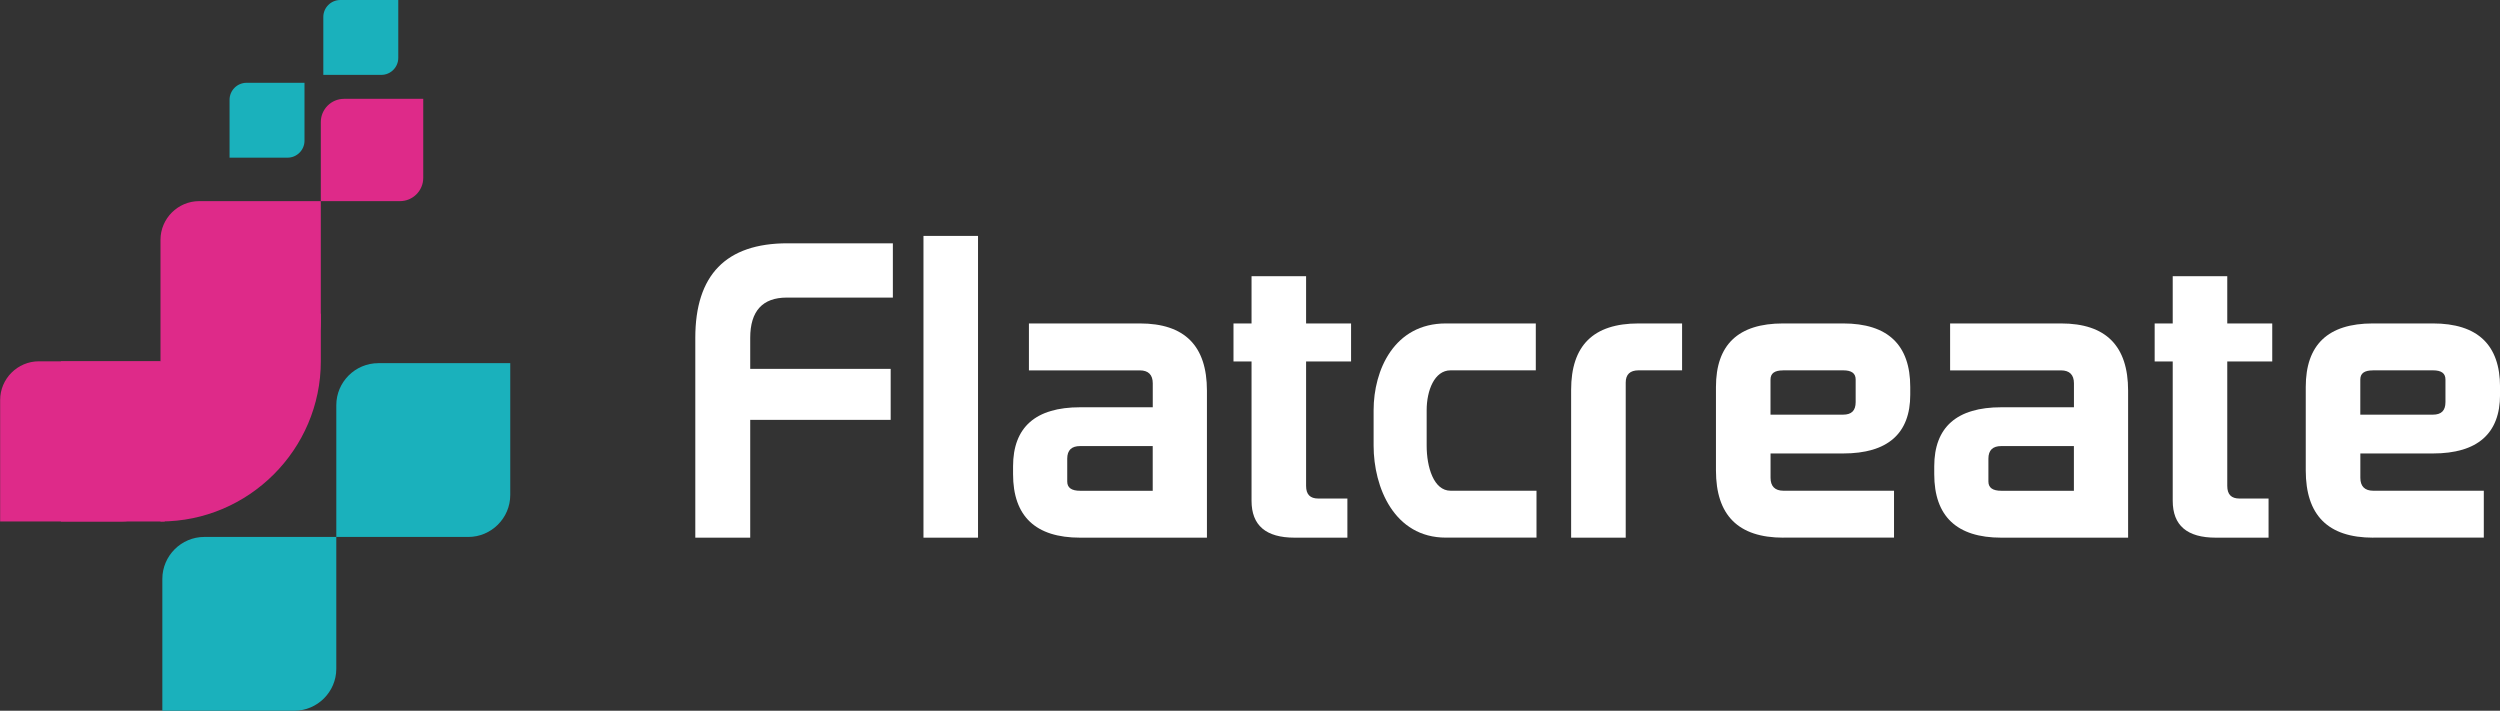 <svg width="2107" height="599" xmlns="http://www.w3.org/2000/svg" xmlns:xlink="http://www.w3.org/1999/xlink" xml:space="preserve" overflow="hidden"><rect width="100%" height="100%" fill="#333333" stroke="none"/><defs><clipPath id="clip0"><rect x="316" y="288" width="2107" height="599"/></clipPath><clipPath id="clip1"><rect x="902" y="486" width="1522" height="257"/></clipPath><clipPath id="clip2"><rect x="902" y="486" width="1522" height="257"/></clipPath><clipPath id="clip3"><rect x="902" y="486" width="1522" height="257"/></clipPath><clipPath id="clip4"><rect x="315" y="288" width="431" height="599"/></clipPath><clipPath id="clip5"><rect x="315" y="288" width="431" height="599"/></clipPath><clipPath id="clip6"><rect x="315" y="288" width="431" height="599"/></clipPath></defs><g clip-path="url(#clip0)" transform="translate(-316 -288)"><g clip-path="url(#clip1)"><g clip-path="url(#clip2)"><g clip-path="url(#clip3)"><path d="M0 253.808 0 85.73C0 32.916 25.798 6.213 77.668 6.213L166.505 6.213 166.505 51.871 77.039 51.871C56.865 51.871 46.286 63.039 46.286 85.73L46.286 111.842 164.657 111.842 164.657 154.707 46.286 154.707 46.286 253.808 0 253.808Z" fill="#FFFFFF" transform="matrix(1 0 0 1.002 902 486.83)"/><path d="M192.303 0 238.274 0 238.274 253.808 192.303 253.808 192.303 0Z" fill="#FFFFFF" transform="matrix(1 0 0 1.002 902 486.83)"/><path d="M374.656 73.618C412.566 73.618 431.206 92.573 431.206 130.168L431.206 253.808 324.358 253.808C286.763 253.808 267.808 235.797 267.808 200.364L267.808 193.836C267.808 160.921 286.763 144.129 324.358 144.129L385.549 144.129 385.549 123.955C385.549 116.797 381.813 113.101 374.695 113.101L281.179 113.101 281.179 73.657 374.695 73.657ZM385.51 176.769 324.319 176.769C317.162 176.769 313.465 180.19 313.465 187.348L313.465 206.617C313.465 211.887 317.201 214.364 324.319 214.364L385.51 214.364 385.51 176.769Z" fill="#FFFFFF" transform="matrix(1 0 0 1.002 902 486.83)"/><path d="M514.773 33.859 514.773 73.618 552.683 73.618 552.683 105.629 514.773 105.629 514.773 210.314C514.773 217.471 518.195 220.892 525.037 220.892L549.577 220.892 549.577 253.808 505.139 253.808C480.914 253.808 468.802 243.544 468.802 222.741L468.802 105.629 453.583 105.629 453.583 73.618 468.802 73.618 468.802 33.859 514.773 33.859Z" fill="#FFFFFF" transform="matrix(1 0 0 1.002 902 486.83)"/><path d="M636.565 113.061C622.88 113.061 616.391 130.129 616.391 146.606L616.391 176.415C616.391 194.426 622.29 214.325 636.565 214.325L708.964 214.325 708.964 253.769 632.554 253.769C589.06 253.769 571.678 211.533 571.678 176.415L571.678 146.606C571.678 112.747 589.06 73.618 632.554 73.618L708.374 73.618 708.374 113.061 636.604 113.061Z" fill="#FFFFFF" transform="matrix(1 0 0 1.002 902 486.83)"/><path d="M738.143 253.808 738.143 129.539C738.143 92.258 756.784 73.618 795.008 73.618L831.66 73.618 831.66 113.061 795.008 113.061C787.851 113.061 784.154 116.483 784.154 123.325L784.154 253.808 738.183 253.808Z" fill="#FFFFFF" transform="matrix(1 0 0 1.002 902 486.83)"/><path d="M917.075 253.808C878.851 253.808 860.21 234.853 860.21 197.258L860.21 127.061C860.21 91.629 878.851 73.618 916.761 73.618L967.412 73.618C1005.01 73.618 1023.96 91.629 1023.96 127.061L1023.96 133.589C1023.96 166.19 1005.01 182.982 967.412 182.982L906.221 182.982 906.221 203.471C906.221 210.628 909.957 214.325 917.075 214.325L1010.28 214.325 1010.28 253.769 917.075 253.769ZM916.761 113.101C909.603 113.101 906.182 115.578 906.182 120.848L906.182 150.342 967.373 150.342C974.53 150.342 977.951 146.921 977.951 139.764L977.951 120.809C977.951 115.539 974.53 113.061 967.373 113.061L916.721 113.061Z" fill="#FFFFFF" transform="matrix(1 0 0 1.002 902 486.83)"/><path d="M1151.02 73.618C1188.93 73.618 1207.57 92.573 1207.57 130.168L1207.57 253.808 1100.73 253.808C1063.13 253.808 1044.18 235.797 1044.18 200.364L1044.18 193.836C1044.18 160.921 1063.13 144.129 1100.73 144.129L1161.92 144.129 1161.92 123.955C1161.92 116.797 1158.18 113.101 1151.06 113.101L1057.55 113.101 1057.55 73.657 1151.06 73.657ZM1161.88 176.769 1100.69 176.769C1093.53 176.769 1089.83 180.19 1089.83 187.348L1089.83 206.617C1089.83 211.887 1093.57 214.364 1100.69 214.364L1161.88 214.364 1161.88 176.769Z" fill="#FFFFFF" transform="matrix(1 0 0 1.002 902 486.83)"/><path d="M1291.14 33.859 1291.14 73.618 1329.05 73.618 1329.05 105.629 1291.14 105.629 1291.14 210.314C1291.14 217.471 1294.56 220.892 1301.41 220.892L1325.94 220.892 1325.94 253.808 1281.51 253.808C1257.28 253.808 1245.17 243.544 1245.17 222.741L1245.17 105.629 1229.95 105.629 1229.95 73.618 1245.17 73.618 1245.17 33.859 1291.14 33.859Z" fill="#FFFFFF" transform="matrix(1 0 0 1.002 902 486.83)"/><path d="M1414.15 253.808C1375.93 253.808 1357.29 234.853 1357.29 197.258L1357.29 127.061C1357.29 91.629 1375.93 73.618 1413.84 73.618L1464.49 73.618C1502.08 73.618 1521.04 91.629 1521.04 127.061L1521.04 133.589C1521.04 166.19 1502.08 182.982 1464.49 182.982L1403.3 182.982 1403.3 203.471C1403.3 210.628 1407.03 214.325 1414.15 214.325L1507.35 214.325 1507.35 253.769 1414.15 253.769ZM1413.84 113.101C1406.68 113.101 1403.26 115.578 1403.26 120.848L1403.26 150.342 1464.45 150.342C1471.61 150.342 1475.03 146.921 1475.03 139.764L1475.03 120.809C1475.03 115.539 1471.61 113.061 1464.45 113.061L1413.8 113.061Z" fill="#FFFFFF" transform="matrix(1 0 0 1.002 902 486.83)"/></g></g></g><g clip-path="url(#clip4)"><g clip-path="url(#clip5)"><g clip-path="url(#clip6)"><path d="M318.383 306.074 429.485 306.074 429.485 417.188C429.485 436.635 413.577 452.543 394.131 452.543L283.028 452.543 283.028 341.441C283.028 321.994 298.936 306.074 318.395 306.074Z" fill="#1AB1BC" fill-rule="evenodd" transform="matrix(1.001 0 0 1 316.129 288)"/><path d="M167.583 169.515 269.976 169.515 269.976 271.919C269.976 289.854 255.316 304.515 237.381 304.515L135 304.515 135 202.122C135 184.187 149.66 169.515 167.595 169.515Z" fill="#DE2A89" fill-rule="evenodd" transform="matrix(1.001 0 0 1 316.129 288)"/><path d="M171.914 452.543 283.016 452.543 283.016 563.657C283.016 583.104 267.109 599 247.662 599L136.559 599 136.559 487.898C136.559 468.451 152.467 452.531 171.914 452.531Z" fill="#1AB1BC" fill-rule="evenodd" transform="matrix(1.001 0 0 1 316.129 288)"/><path d="M32.595 304.515 135 304.515 135 406.907C135 424.83 120.34 439.502 102.405 439.502L0 439.502 0 337.11C0 319.187 14.66 304.515 32.595 304.515Z" fill="#DE2A89" fill-rule="evenodd" transform="matrix(1.001 0 0 1 316.129 288)"/><path d="M51.19 304.515 138.575 304.515 138.575 439.502 51.19 439.502Z" fill="#DE2A89" transform="matrix(1.001 0 0 1 316.129 288)"/><path d="M289.543 83.282 356.221 83.282 356.221 149.972C356.221 160.721 347.427 169.515 336.666 169.515L269.988 169.515 269.988 102.836C269.988 92.075 278.781 83.294 289.543 83.294Z" fill="#DE2A89" fill-rule="evenodd" transform="matrix(1.001 0 0 1 316.129 288)"/><path d="M207.461 69.785 256.251 69.785 256.251 118.576C256.251 126.458 249.821 132.888 241.939 132.888L193.148 132.888 193.148 84.097C193.148 76.216 199.579 69.785 207.461 69.785Z" fill="#1AB1BC" fill-rule="evenodd" transform="matrix(1.001 0 0 1 316.129 288)"/><path d="M286.399 0 335.202 0 335.202 48.803C335.202 56.685 328.772 63.115 320.89 63.115L272.087 63.115 272.087 14.312C272.087 6.43 278.518 0 286.399 0Z" fill="#1AB1BC" fill-rule="evenodd" transform="matrix(1.001 0 0 1 316.129 288)"/><path d="M135 304.515 269.988 264.277 269.988 304.515C269.988 378.763 209.248 439.502 135 439.502L135 439.502 135 304.515Z" fill="#DE2A89" fill-rule="evenodd" transform="matrix(1.001 0 0 1 316.129 288)"/></g></g></g></g></svg>